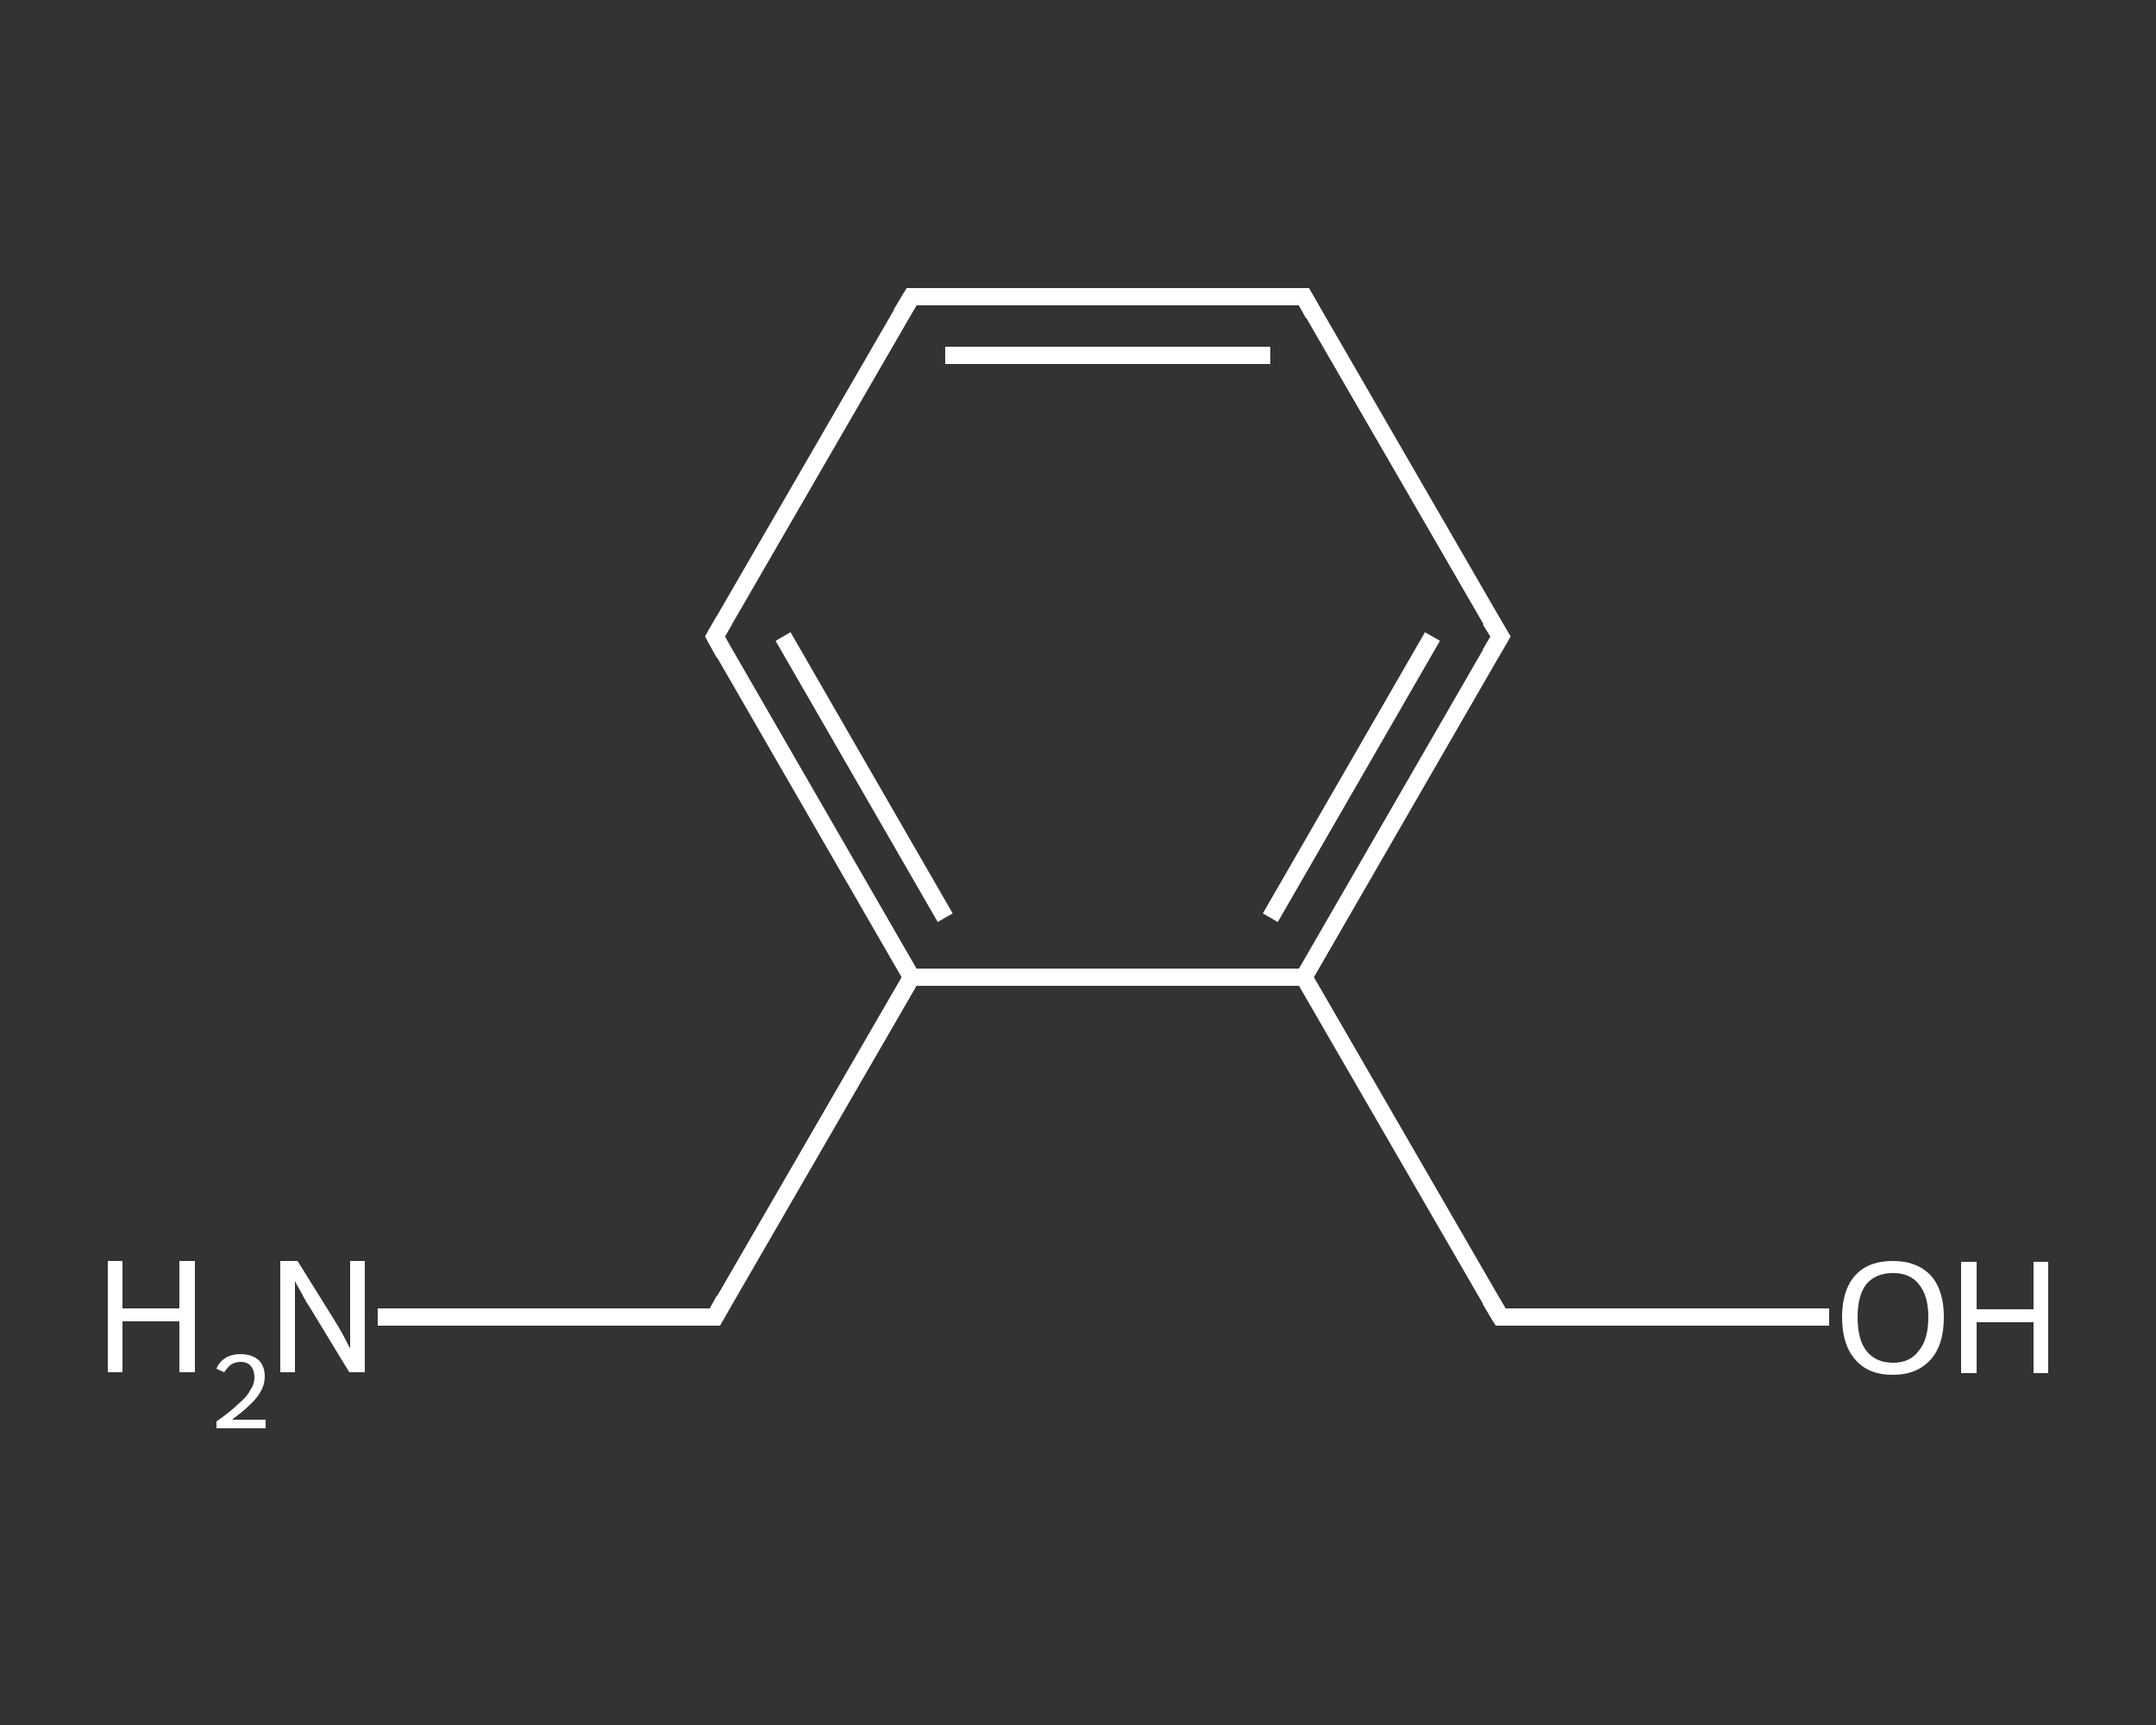 <?xml version='1.0' encoding='iso-8859-1'?>
<svg version='1.1' baseProfile='full'
              xmlns='http://www.w3.org/2000/svg'
                      xmlns:rdkit='http://www.rdkit.org/xml'
                      xmlns:xlink='http://www.w3.org/1999/xlink'
                  xml:space='preserve'
width='250px' height='200px' viewBox='0 0 250 200'>
<rect x="0" y="0" width="250" height="200" fill="#333333" stroke="none"/>
<!-- END OF HEADER -->
<rect style='opacity:1.0;fill:transparent;stroke:none' width='250.0' height='200.0' x='0.0' y='0.0'> </rect>
<path class='bond-0 atom-0 atom-1' d='M 43.8,152.7 L 63.3,152.7' style='fill:none;fill-rule:evenodd;stroke:#FFFFFF;stroke-width:2.0px;stroke-linecap:butt;stroke-linejoin:miter;stroke-opacity:1' />
<path class='bond-0 atom-0 atom-1' d='M 63.3,152.7 L 82.9,152.7' style='fill:none;fill-rule:evenodd;stroke:#FFFFFF;stroke-width:2.0px;stroke-linecap:butt;stroke-linejoin:miter;stroke-opacity:1' />
<path class='bond-1 atom-1 atom-2' d='M 82.9,152.7 L 105.7,113.3' style='fill:none;fill-rule:evenodd;stroke:#FFFFFF;stroke-width:2.0px;stroke-linecap:butt;stroke-linejoin:miter;stroke-opacity:1' />
<path class='bond-2 atom-2 atom-3' d='M 105.7,113.3 L 82.9,73.8' style='fill:none;fill-rule:evenodd;stroke:#FFFFFF;stroke-width:2.0px;stroke-linecap:butt;stroke-linejoin:miter;stroke-opacity:1' />
<path class='bond-2 atom-2 atom-3' d='M 109.6,106.4 L 90.8,73.8' style='fill:none;fill-rule:evenodd;stroke:#FFFFFF;stroke-width:2.0px;stroke-linecap:butt;stroke-linejoin:miter;stroke-opacity:1' />
<path class='bond-3 atom-3 atom-4' d='M 82.9,73.8 L 105.7,34.4' style='fill:none;fill-rule:evenodd;stroke:#FFFFFF;stroke-width:2.0px;stroke-linecap:butt;stroke-linejoin:miter;stroke-opacity:1' />
<path class='bond-4 atom-4 atom-5' d='M 105.7,34.4 L 151.2,34.4' style='fill:none;fill-rule:evenodd;stroke:#FFFFFF;stroke-width:2.0px;stroke-linecap:butt;stroke-linejoin:miter;stroke-opacity:1' />
<path class='bond-4 atom-4 atom-5' d='M 109.6,41.2 L 147.3,41.2' style='fill:none;fill-rule:evenodd;stroke:#FFFFFF;stroke-width:2.0px;stroke-linecap:butt;stroke-linejoin:miter;stroke-opacity:1' />
<path class='bond-5 atom-5 atom-6' d='M 151.2,34.4 L 174.0,73.8' style='fill:none;fill-rule:evenodd;stroke:#FFFFFF;stroke-width:2.0px;stroke-linecap:butt;stroke-linejoin:miter;stroke-opacity:1' />
<path class='bond-6 atom-6 atom-7' d='M 174.0,73.8 L 151.2,113.3' style='fill:none;fill-rule:evenodd;stroke:#FFFFFF;stroke-width:2.0px;stroke-linecap:butt;stroke-linejoin:miter;stroke-opacity:1' />
<path class='bond-6 atom-6 atom-7' d='M 166.1,73.8 L 147.3,106.4' style='fill:none;fill-rule:evenodd;stroke:#FFFFFF;stroke-width:2.0px;stroke-linecap:butt;stroke-linejoin:miter;stroke-opacity:1' />
<path class='bond-7 atom-7 atom-8' d='M 151.2,113.3 L 174.0,152.7' style='fill:none;fill-rule:evenodd;stroke:#FFFFFF;stroke-width:2.0px;stroke-linecap:butt;stroke-linejoin:miter;stroke-opacity:1' />
<path class='bond-8 atom-8 atom-9' d='M 174.0,152.7 L 193.0,152.7' style='fill:none;fill-rule:evenodd;stroke:#FFFFFF;stroke-width:2.0px;stroke-linecap:butt;stroke-linejoin:miter;stroke-opacity:1' />
<path class='bond-8 atom-8 atom-9' d='M 193.0,152.7 L 212.1,152.7' style='fill:none;fill-rule:evenodd;stroke:#FFFFFF;stroke-width:2.0px;stroke-linecap:butt;stroke-linejoin:miter;stroke-opacity:1' />
<path class='bond-9 atom-7 atom-2' d='M 151.2,113.3 L 105.7,113.3' style='fill:none;fill-rule:evenodd;stroke:#FFFFFF;stroke-width:2.0px;stroke-linecap:butt;stroke-linejoin:miter;stroke-opacity:1' />
<path d='M 81.9,152.7 L 82.9,152.7 L 84.0,150.7' style='fill:none;stroke:#FFFFFF;stroke-width:2.0px;stroke-linecap:butt;stroke-linejoin:miter;stroke-opacity:1;' />
<path d='M 84.0,75.8 L 82.9,73.8 L 84.0,71.9' style='fill:none;stroke:#FFFFFF;stroke-width:2.0px;stroke-linecap:butt;stroke-linejoin:miter;stroke-opacity:1;' />
<path d='M 104.5,36.4 L 105.7,34.4 L 107.9,34.4' style='fill:none;stroke:#FFFFFF;stroke-width:2.0px;stroke-linecap:butt;stroke-linejoin:miter;stroke-opacity:1;' />
<path d='M 148.9,34.4 L 151.2,34.4 L 152.3,36.4' style='fill:none;stroke:#FFFFFF;stroke-width:2.0px;stroke-linecap:butt;stroke-linejoin:miter;stroke-opacity:1;' />
<path d='M 172.8,71.9 L 174.0,73.8 L 172.8,75.8' style='fill:none;stroke:#FFFFFF;stroke-width:2.0px;stroke-linecap:butt;stroke-linejoin:miter;stroke-opacity:1;' />
<path d='M 172.8,150.7 L 174.0,152.7 L 174.9,152.7' style='fill:none;stroke:#FFFFFF;stroke-width:2.0px;stroke-linecap:butt;stroke-linejoin:miter;stroke-opacity:1;' />
<path class='atom-0' d='M 12.5 146.2
L 14.2 146.2
L 14.2 151.7
L 20.8 151.7
L 20.8 146.2
L 22.6 146.2
L 22.6 159.1
L 20.8 159.1
L 20.8 153.2
L 14.2 153.2
L 14.2 159.1
L 12.5 159.1
L 12.5 146.2
' fill='#FFFFFF'/>
<path class='atom-0' d='M 25.1 158.7
Q 25.4 157.9, 26.2 157.4
Q 26.9 157.0, 27.9 157.0
Q 29.2 157.0, 30.0 157.7
Q 30.7 158.4, 30.7 159.6
Q 30.7 160.9, 29.7 162.1
Q 28.8 163.2, 26.9 164.6
L 30.8 164.6
L 30.8 165.6
L 25.1 165.6
L 25.1 164.8
Q 26.7 163.7, 27.6 162.8
Q 28.6 162.0, 29.0 161.2
Q 29.5 160.5, 29.5 159.7
Q 29.5 158.9, 29.1 158.4
Q 28.7 157.9, 27.9 157.9
Q 27.3 157.9, 26.8 158.2
Q 26.4 158.5, 26.0 159.1
L 25.1 158.7
' fill='#FFFFFF'/>
<path class='atom-0' d='M 34.5 146.2
L 38.8 153.1
Q 39.2 153.7, 39.9 155.0
Q 40.5 156.2, 40.6 156.3
L 40.6 146.2
L 42.3 146.2
L 42.3 159.1
L 40.5 159.1
L 36.0 151.7
Q 35.4 150.8, 34.9 149.8
Q 34.3 148.8, 34.2 148.5
L 34.2 159.1
L 32.5 159.1
L 32.5 146.2
L 34.5 146.2
' fill='#FFFFFF'/>
<path class='atom-9' d='M 213.6 152.7
Q 213.6 149.6, 215.1 147.9
Q 216.6 146.2, 219.5 146.2
Q 222.3 146.2, 223.9 147.9
Q 225.4 149.6, 225.4 152.7
Q 225.4 155.9, 223.9 157.6
Q 222.3 159.4, 219.5 159.4
Q 216.6 159.4, 215.1 157.6
Q 213.6 155.9, 213.6 152.7
M 219.5 158.0
Q 221.5 158.0, 222.5 156.6
Q 223.6 155.3, 223.6 152.7
Q 223.6 150.2, 222.5 148.9
Q 221.5 147.6, 219.5 147.6
Q 217.5 147.6, 216.4 148.9
Q 215.4 150.2, 215.4 152.7
Q 215.4 155.3, 216.4 156.6
Q 217.5 158.0, 219.5 158.0
' fill='#FFFFFF'/>
<path class='atom-9' d='M 227.4 146.3
L 229.2 146.3
L 229.2 151.8
L 235.8 151.8
L 235.8 146.3
L 237.5 146.3
L 237.5 159.2
L 235.8 159.2
L 235.8 153.3
L 229.2 153.3
L 229.2 159.2
L 227.4 159.2
L 227.4 146.3
' fill='#FFFFFF'/>
</svg>
